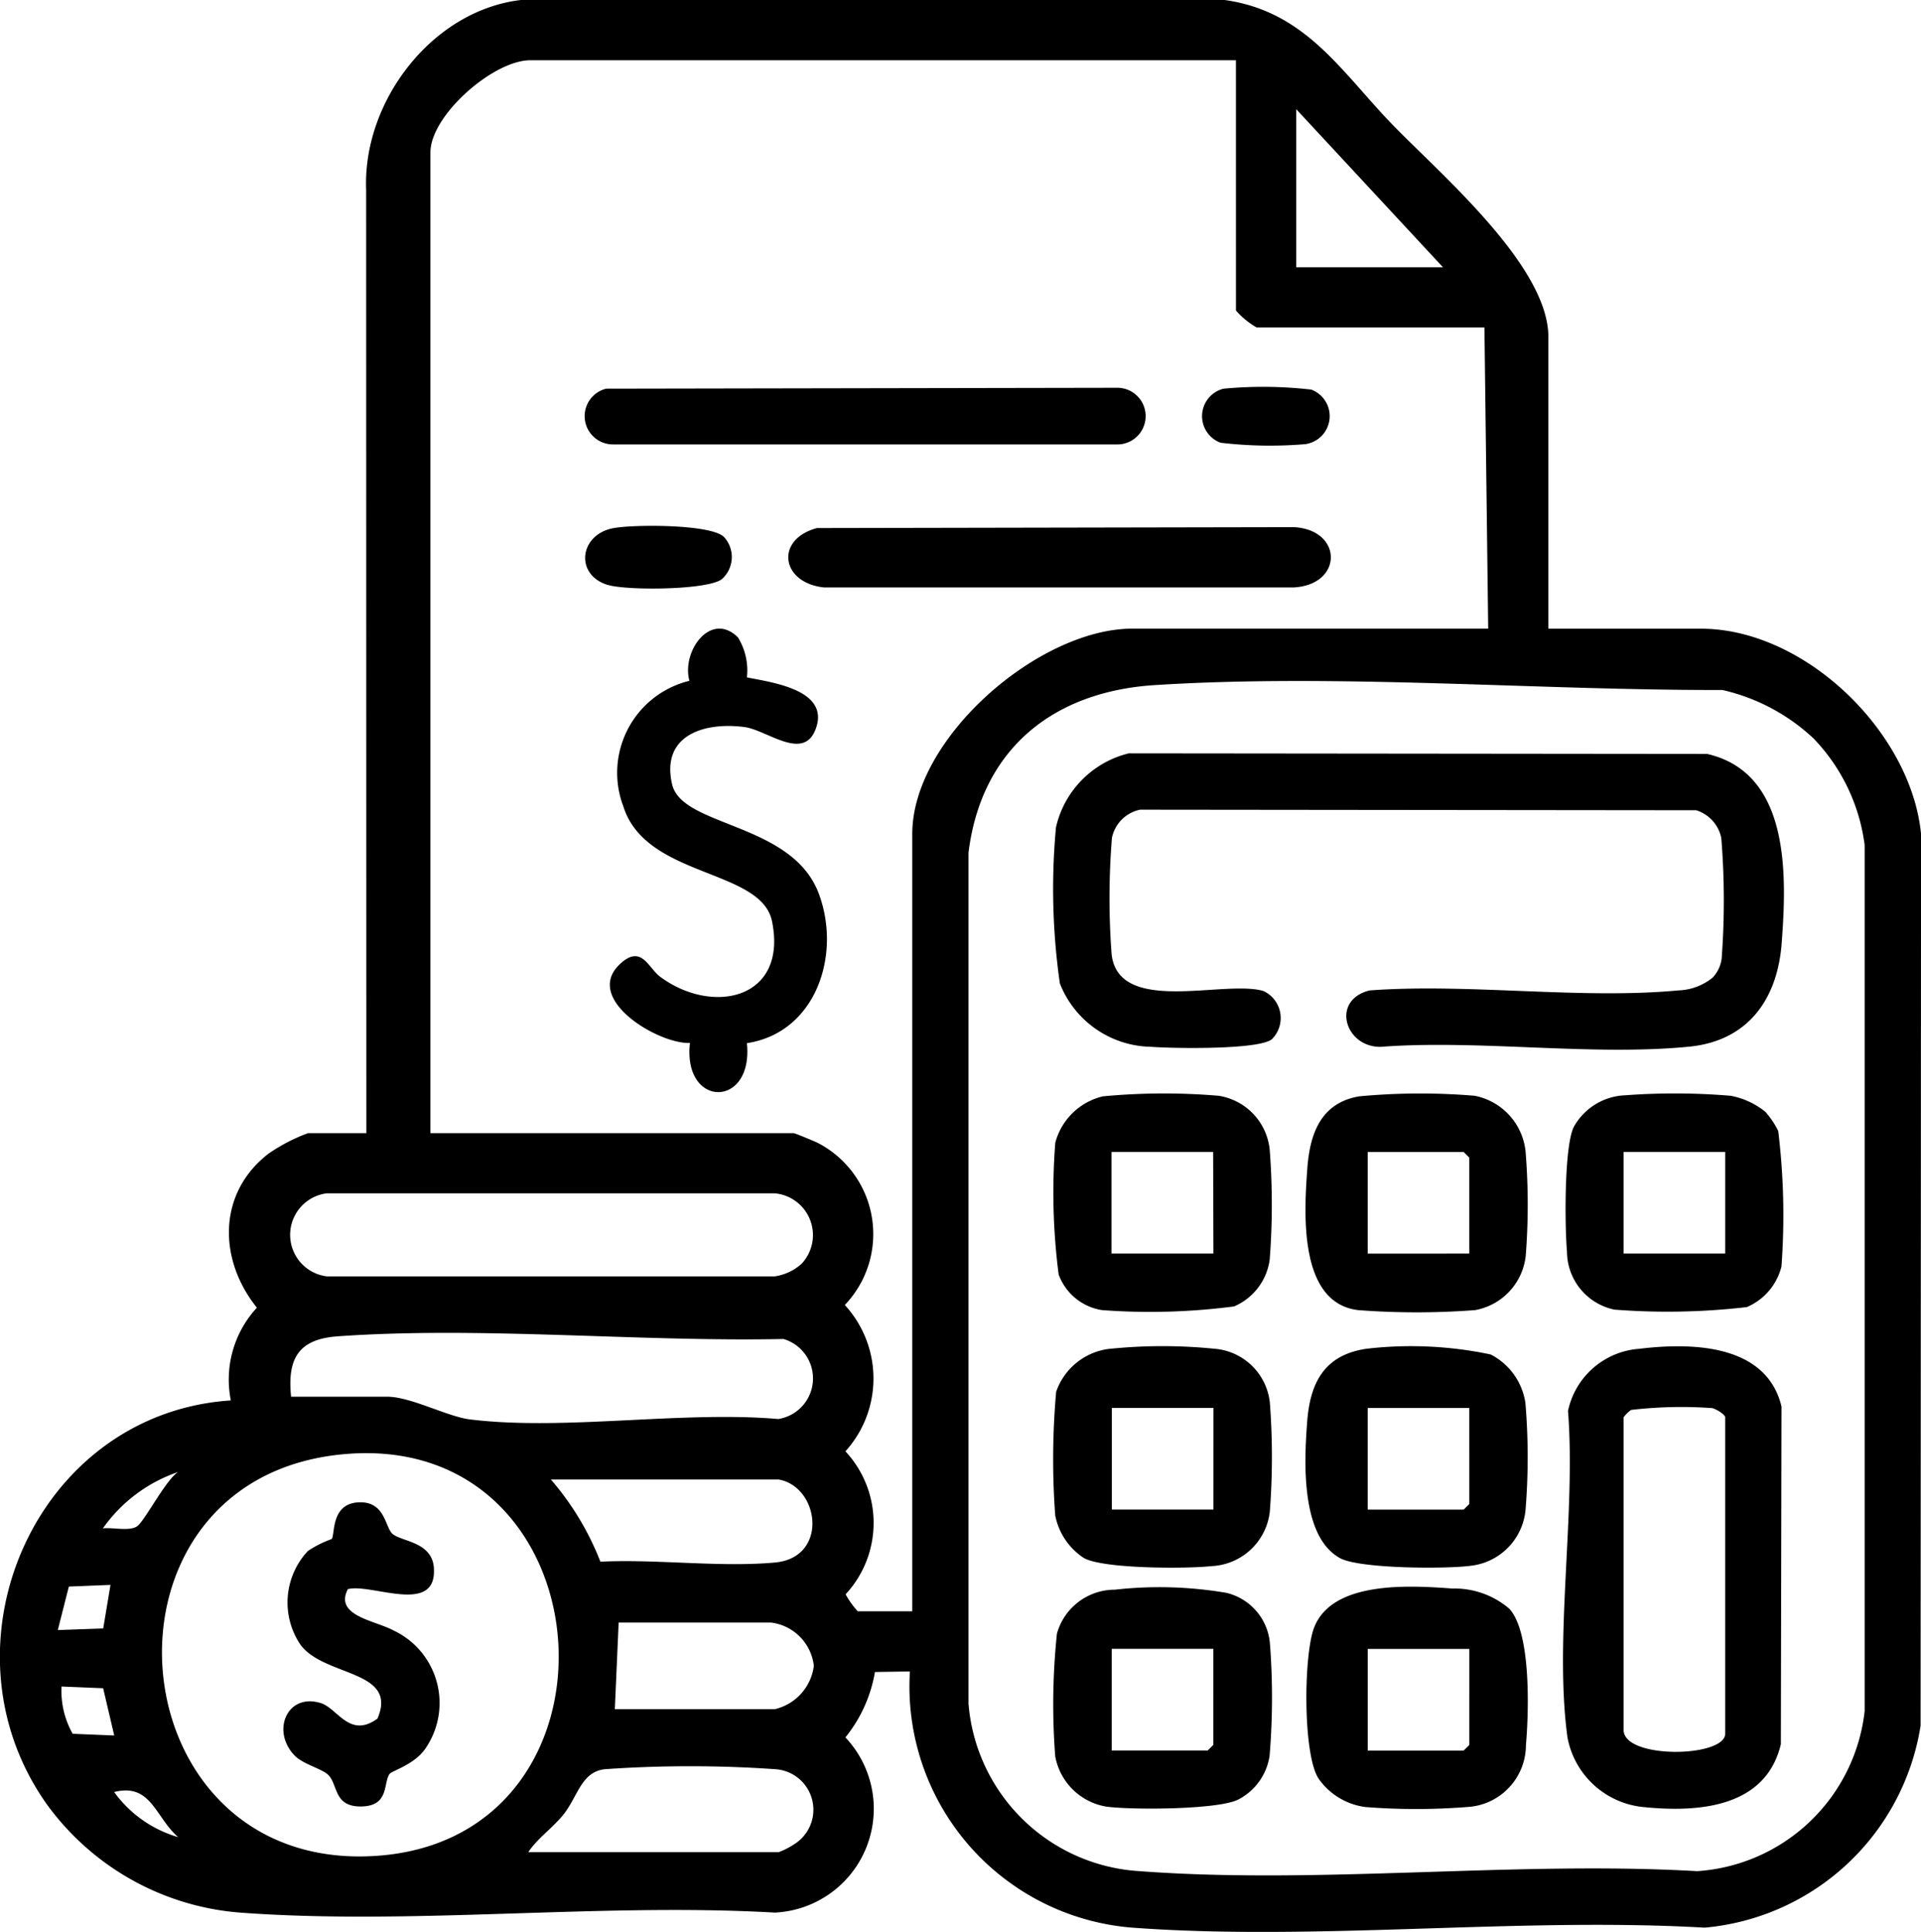 <svg xmlns="http://www.w3.org/2000/svg" width="89.858" height="90.358" viewBox="0 0 89.858 90.358">
  <path id="Path_105485" data-name="Path 105485" d="M224.425.04c3.782.528,5.448,3.342,7.833,5.813,2.224,2.3,7.31,6.613,7.31,9.946V29.444H246.7c4.867,0,9.835,4.834,10.3,9.6l-.021,41.707a11.237,11.237,0,0,1-10.1,9.447c-8.724-.5-18.135.638-26.777,0a11.321,11.321,0,0,1-10.4-11.983l-1.635.026a6.627,6.627,0,0,1-1.382,3.059,4.861,4.861,0,0,1-3.3,8.194c-8.149-.467-16.944.6-25.016,0a12.351,12.351,0,0,1-9.031-5.055c-5.275-7.411-.554-18.3,8.6-18.9a4.951,4.951,0,0,1,1.219-4.337c-1.808-2.249-1.846-5.355.537-7.2a8.231,8.231,0,0,1,1.853-.963h2.729l-.009-44.115C184.1,4.8,187.332.538,191.5.04Zm.528,2.818H191.939c-1.713,0-4.665,2.57-4.665,4.313V53.039h16.992c.06,0,.966.376,1.128.456a4.8,4.8,0,0,1,1.263,7.581,5.078,5.078,0,0,1,.029,6.844,4.91,4.91,0,0,1,.009,6.687,4.084,4.084,0,0,0,.565.793h2.553V39.041c0-4.486,5.927-9.6,10.3-9.6h16.64l-.176-14.085H225.923a3.762,3.762,0,0,1-.969-.793Zm9.685,9.683-6.866-7.395v7.395Zm17.37,22.071a9.226,9.226,0,0,0-4.3-2.3c-8.611.02-17.979-.775-26.55-.229-4.759.3-8.113,2.994-8.715,7.836V79.72a8.54,8.54,0,0,0,8.01,7.836c8.406.631,17.585-.489,26.073,0a8.445,8.445,0,0,0,7.836-7.484V39.562a8.806,8.806,0,0,0-2.358-4.95m-47.363,24.53a1.961,1.961,0,0,0-1.256-3.289l-20.962,0a1.957,1.957,0,0,0,0,3.883l20.962,0a2.4,2.4,0,0,0,1.256-.593m-23.885,6.222h4.489c1.113,0,2.814.93,3.869,1.061,4.4.545,9.915-.408,14.431-.017a1.922,1.922,0,0,0,.244-3.743c-6.749.142-14.133-.6-20.84-.126-1.837.128-2.377,1.025-2.193,2.824m2.428,2.693c-12.244,1.152-10.753,19.583,1.531,18.785s10.969-19.961-1.531-18.785m-7.711.829a7.116,7.116,0,0,0-3.521,2.638c.45-.057,1.2.143,1.584-.086.354-.214,1.35-2.187,1.937-2.552m28.084.351H192.908a13.2,13.2,0,0,1,2.317,3.845c2.612-.131,5.59.274,8.167.038,2.516-.232,2.091-3.541.169-3.883m-31.253,4.93-1.948.078-.516,2.034,2.124-.075ZM195.9,79.979h7.484a2.387,2.387,0,0,0,1.825-2.025,2.3,2.3,0,0,0-2-2.025h-7.131ZM172.483,81.21,171.965,79l-1.947-.08a4.088,4.088,0,0,0,.521,2.21Zm19.369,5.459h11.709a3.653,3.653,0,0,0,.7-.354,1.9,1.9,0,0,0-.872-3.529,57.294,57.294,0,0,0-7.941,0c-1.114.111-1.275,1.266-1.942,2.109-.5.632-1.206,1.1-1.658,1.775m-16.375-.706c-1.079-.945-1.266-2.544-2.993-2.109a5.632,5.632,0,0,0,2.993,2.109m23.917-54.082a4.427,4.427,0,0,0-3.091,5.877c1.052,3.35,6.451,2.9,6.954,5.373.741,3.646-2.782,4.412-5.236,2.589-.556-.412-.864-1.519-1.859-.608-1.793,1.641,1.787,3.773,3.255,3.706-.345,3.058,2.978,3.074,2.665.011,3.255-.5,4.426-4.169,3.36-7-1.251-3.333-6.4-3.1-6.86-5.109-.531-2.3,1.505-2.921,3.381-2.677,1.081.14,2.836,1.692,3.371-.009.546-1.736-2.067-2.076-3.252-2.312a2.943,2.943,0,0,0-.419-1.871c-1.265-1.256-2.653.644-2.269,2.035m6.279-4.373h22.011c2.288-.143,2.278-2.68,0-2.818l-22.321.042c-1.972.524-1.7,2.549.31,2.776m-9.864-6.687h23.6a1.325,1.325,0,0,0,0-2.65l-23.912.042a1.323,1.323,0,0,0,.31,2.607m-.232,6.57c.875.269,4.6.248,5.32-.256a1.382,1.382,0,0,0,.1-2c-.664-.592-4.214-.572-5.147-.4-1.6.288-1.84,2.177-.277,2.659m28.662-6.653a19.682,19.682,0,0,0,3.961.068,1.323,1.323,0,0,0,.285-2.552,19.71,19.71,0,0,0-4.11-.041,1.325,1.325,0,0,0-.135,2.525m21.41,25.617c-4.574.428-9.793-.342-14.436,0-1.813.447-1.164,2.651.51,2.639,4.635-.349,9.883.441,14.445-.009,2.746-.272,4.123-2.216,4.322-4.834.242-3.2.4-7.958-3.482-8.857l-27.059-.027a4.613,4.613,0,0,0-3.405,3.461,31.186,31.186,0,0,0,.182,7.3A4.667,4.667,0,0,0,220.985,49c1,.078,5.031.148,5.647-.354a1.394,1.394,0,0,0-.394-2.257c-1.835-.537-6.759,1.146-7.1-1.706a35.06,35.06,0,0,1,.014-5.453,1.691,1.691,0,0,1,1.32-1.32l26.013.027a1.726,1.726,0,0,1,1.171,1.293,36.422,36.422,0,0,1,.018,5.632,1.583,1.583,0,0,1-.42.9,2.682,2.682,0,0,1-1.6.6m-1.9,16.771c2.46-.309,6.007-.263,6.719,2.69l-.03,15.794c-.7,2.951-3.819,3.2-6.383,2.945a4.007,4.007,0,0,1-3.6-3.27c-.625-4.586.4-10.535.026-15.262a3.679,3.679,0,0,1,3.265-2.9m-.665,3.207V80.947c0,1.383,4.754,1.3,4.754.176V66.332c0-.131-.428-.4-.62-.435a20.3,20.3,0,0,0-3.779.086,1.378,1.378,0,0,0-.355.349m-12.015-3.211a18.07,18.07,0,0,1,5.8.269,3.058,3.058,0,0,1,1.621,2.254,30.26,30.26,0,0,1,.015,4.915,2.9,2.9,0,0,1-2.568,2.713c-1.134.155-5.216.145-6.124-.36-1.844-1.027-1.673-4.545-1.527-6.41.143-1.826.829-3.1,2.782-3.381m4.8,2.772h-4.754v4.754h4.489l.265-.265Zm1.874,9.392c1.027,1.117.909,4.848.774,6.373a2.906,2.906,0,0,1-2.576,2.883,30.435,30.435,0,0,1-4.915.017,3.16,3.16,0,0,1-2.2-1.32c-.75-1.1-.715-5.8-.214-7.082.861-2.2,4.494-1.962,6.472-1.819a3.939,3.939,0,0,1,2.66.948m-1.874,1.876h-4.754v4.754h4.489l.265-.263ZM219.1,63.121a24.282,24.282,0,0,1,4.838,0,2.831,2.831,0,0,1,2.6,2.507,33.439,33.439,0,0,1,0,5.108,2.876,2.876,0,0,1-2.729,2.553c-1.153.129-5.046.131-5.963-.376a3.084,3.084,0,0,1-1.347-2,35.821,35.821,0,0,1,.044-5.775,3.011,3.011,0,0,1,2.559-2.019m4.8,2.772h-4.754v4.754H223.9Zm-4.617,8.5a18.669,18.669,0,0,1,5.213.146,2.66,2.66,0,0,1,2.044,2.358,32.881,32.881,0,0,1-.015,5.266,2.76,2.76,0,0,1-1.474,2.049c-.956.476-4.992.486-6.154.328a2.917,2.917,0,0,1-2.4-2.358,31.793,31.793,0,0,1,.081-5.736,2.811,2.811,0,0,1,2.7-2.053m4.617,2.767h-4.754v4.754h4.489l.265-.263Zm6.821-25.841a30.65,30.65,0,0,1,5.4-.027,2.963,2.963,0,0,1,2.392,2.714,30.932,30.932,0,0,1,0,4.754,2.9,2.9,0,0,1-2.373,2.558,36.4,36.4,0,0,1-5.466,0c-2.788-.336-2.532-4.528-2.38-6.615.117-1.611.616-3.076,2.427-3.384m5.152,7.354V54.183l-.265-.263h-4.489v4.754Zm13.849-6.63a4.054,4.054,0,0,1,.6.894,32.483,32.483,0,0,1,.152,6.339,2.794,2.794,0,0,1-1.621,1.9,32.175,32.175,0,0,1-6.187.119,2.78,2.78,0,0,1-2.224-2.705c-.105-1.161-.14-4.954.324-5.853a2.88,2.88,0,0,1,2.406-1.468,31.384,31.384,0,0,1,4.921.023,3.637,3.637,0,0,1,1.627.75m-1.876,1.876h-4.754v4.754h4.754Zm-29.1-2.6a30.38,30.38,0,0,1,5.4-.026,2.837,2.837,0,0,1,2.392,2.537,33.289,33.289,0,0,1,0,5.111,2.776,2.776,0,0,1-1.67,2.205,30.311,30.311,0,0,1-6.174.172,2.58,2.58,0,0,1-2.029-1.668,29.937,29.937,0,0,1-.157-6.16,3.021,3.021,0,0,1,2.231-2.171m5.153,2.6h-4.754v4.754H223.9Zm-36.45,19.468c-.08-1.236-1.493-1.233-1.933-1.6-.348-.291-.336-1.48-1.5-1.48-1.415,0-1.176,1.507-1.35,1.718a5.067,5.067,0,0,0-1.113.56,3.525,3.525,0,0,0-.343,4.388c1.117,1.508,4.58,1.159,3.6,3.449-1.3.947-1.859-.465-2.635-.718-1.579-.513-2.368,1.3-1.228,2.461.4.4,1.286.61,1.567.9.452.465.25,1.466,1.5,1.468,1.358,0,1.054-1.075,1.359-1.52.1-.146,1.192-.444,1.694-1.212a3.751,3.751,0,0,0-1.493-5.493c-.878-.479-2.8-.688-2.151-1.939,1.079-.292,4.17,1.251,4.024-.979" transform="translate(-167.14 -0.04)" fill="#000"/>
</svg>
